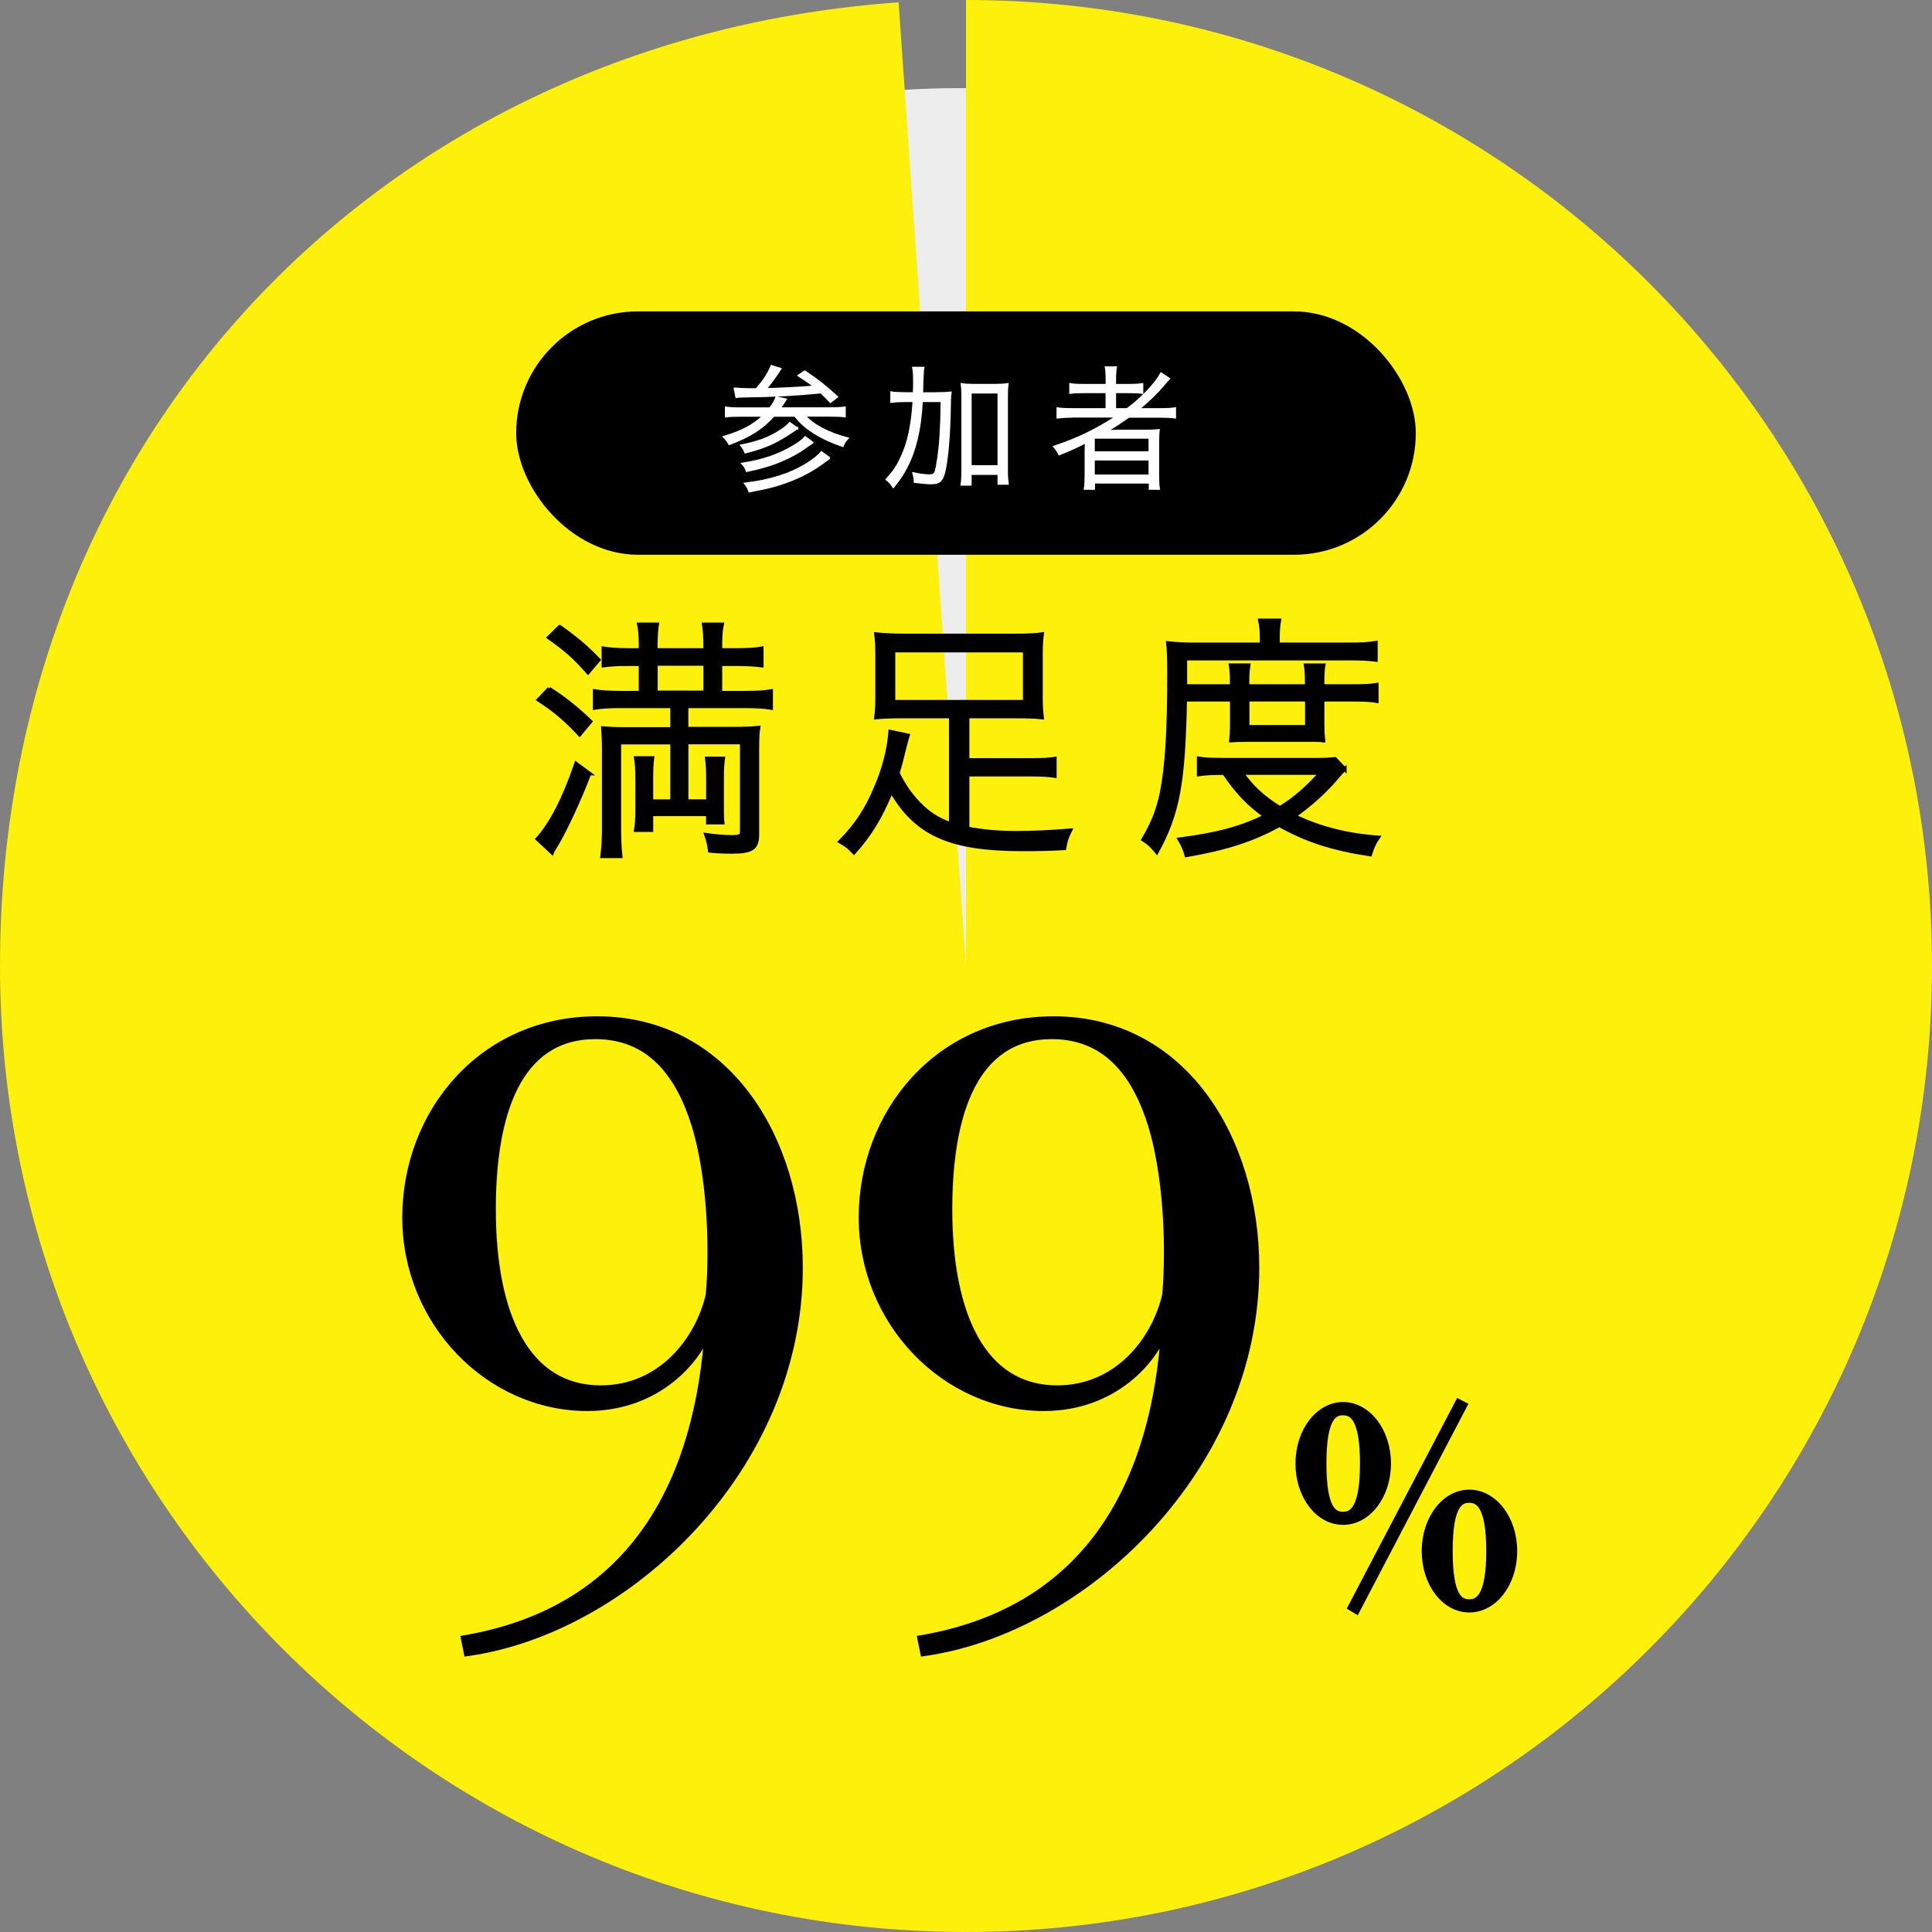 <?xml version="1.0" encoding="UTF-8"?>
<svg id="_レイヤー_2" data-name="レイヤー_2" xmlns="http://www.w3.org/2000/svg" viewBox="0 0 262 262">
  <rect x="0" y="0" width="262" height="262" fill="#808080" stroke="none"/>
  <g id="_レイヤー_1-2" data-name="レイヤー_1">
    <g>
      <circle cx="130.1" cy="129.85" r="117.9" fill="#ededed"/>
      <path d="M131,131V0c72.35,0,131,58.65,131,131s-58.65,131-131,131S0,203.35,0,131,52.58,5.16,121.86.32l9.14,130.68Z" fill="#fdf00b"/>
      <g>
        <path d="M79.93,104.9c-1.27,3.37-3.19,7.49-4.34,9.45-.54.9-.58.9-.72,1.27l-1.99-1.85c1.88-2.06,3.62-5.47,5.25-10.21l1.81,1.34ZM74.47,93.39c2.14,1.38,3.62,2.57,5.61,4.45l-1.48,1.77c-1.85-1.99-3.33-3.26-5.57-4.71l1.45-1.52ZM75.91,85c2.28,1.63,3.58,2.71,5.28,4.49l-1.45,1.7c-1.81-2.06-2.97-3.08-5.32-4.74l1.48-1.45ZM93.11,98.82h6.3c1.52,0,2.57-.04,3.44-.14-.11.72-.15,1.66-.15,3.26v11.26c0,1.81-.72,2.32-3.4,2.32-.98,0-2.17-.04-3.04-.14-.11-.83-.18-1.23-.51-2.17,1.3.18,2.5.29,3.58.29.98,0,1.27-.18,1.27-.72v-12.09h-7.49v7.96h2.9v-3c0-1.19-.04-1.95-.15-2.79h2.21c-.11.8-.15,1.41-.15,2.79v3.4c0,1.48,0,1.88.07,2.5h-1.99v-1.12h-7.67v2.14h-2.1c.14-.87.18-1.74.18-2.71v-4.2c0-1.23-.04-1.99-.18-2.86h2.24c-.11.9-.14,1.52-.14,2.86v3h2.82v-7.96h-7.17v11.73c0,1.59.07,2.64.18,3.69h-2.5c.14-1.12.22-2.28.22-3.76v-10.53c0-1.38-.04-2.06-.11-3.08.8.07,1.56.11,2.79.11h6.59v-3.08h-6.99c-1.41,0-2.64.07-3.51.22v-2.28c.83.14,2.03.22,3.51.22h2.71v-3.87h-1.74c-1.19,0-2.24.04-3.29.18v-2.32c.9.14,1.95.22,3.33.22h1.7v-.72c0-1.16-.07-2.14-.22-2.75h2.46c-.11.62-.18,1.66-.18,2.75v.72h6.7v-.72c0-1.01-.07-2.03-.18-2.75h2.46c-.14.58-.22,1.63-.22,2.75v.72h2.28c1.34,0,2.5-.07,3.33-.22v2.32c-.87-.11-2.14-.18-3.29-.18h-2.32v3.87h3.33c1.81,0,2.75-.07,3.55-.22v2.28c-.76-.14-2.14-.22-3.58-.22h-7.89v3.08ZM95.64,93.9v-3.87h-6.7v3.87h6.7Z" stroke="#000" stroke-width=".5"/>
        <path d="M128.97,97.16h-6.48c-1.59,0-2.64.04-3.69.14.11-.9.15-1.59.15-2.61v-6.08c0-1.05-.04-1.7-.15-2.61,1.01.11,2.35.18,3.91.18h14.69c1.95,0,2.97-.04,3.91-.18-.11.8-.15,1.56-.15,2.61v6.08c0,1.09.04,1.7.15,2.61-1.12-.11-2.03-.14-3.66-.14h-6.44v5.9h8.54c1.7,0,2.5-.04,3.29-.18v2.35c-.98-.14-1.74-.18-3.29-.18h-8.54v7.31c2.21.4,4.27.58,6.66.58,1.95,0,4.49-.11,7.27-.33-.47.94-.62,1.38-.8,2.43-1.81.11-3.73.14-5.72.14-9.74,0-14.37-2.06-17.74-7.89-1.48,3.58-2.9,5.9-5.07,8.32-.72-.76-1.05-1.01-1.88-1.48,2.28-2.32,3.58-4.34,4.85-7.35,1.09-2.5,1.77-5.18,1.95-7.56l2.39.51c-.18.58-.29,1.01-.51,1.88-.43,1.77-.54,2.21-.87,3.22.94,1.85,1.66,2.86,2.86,4.13,1.34,1.38,2.53,2.14,4.34,2.79v-14.59ZM121.16,88.22v6.95h17.81v-6.95h-17.81Z" stroke="#000" stroke-width=".5"/>
        <path d="M160.72,94.88c-.22,11.36-.98,15.42-3.84,20.67-.62-.76-1.09-1.23-1.85-1.7,1.3-2.21,1.99-3.91,2.5-6.3.69-3.47,1.01-8.25,1.01-16.03,0-2.24-.04-3.33-.15-4.31,1.09.11,2.24.18,3.58.18h9.12v-1.01c0-.83-.07-1.52-.22-2.24h2.61c-.11.62-.18,1.34-.18,2.24v1.01h9.48c1.88,0,2.9-.07,3.8-.22v2.32c-1.01-.14-1.99-.18-3.62-.18h-22.22v3.73h6.3v-.54c0-.98-.04-1.66-.15-2.28h2.43c-.11.76-.15,1.34-.15,2.24v.58h8.04v-.54c0-.9-.04-1.63-.14-2.28h2.42c-.11.62-.14,1.27-.14,2.28v.54h4.16c1.56,0,2.35-.04,3.19-.18v2.21c-.8-.14-1.67-.18-3.19-.18h-4.16v3.47c0,.76.04,1.38.11,2.06-.58-.07-1.01-.07-2.28-.07h-7.71c-1.34,0-2.1.04-2.53.07.07-.69.11-1.41.11-2.06v-3.47h-6.33ZM182.36,104.29c-.43.4-.58.58-1.19,1.3-1.59,1.85-3.66,3.69-5.65,5.07,3.37,1.63,7.17,2.61,11.37,2.9-.51.72-.76,1.34-1.09,2.32-5.21-.8-8.61-1.92-12.31-3.98-3.58,1.99-7.2,3.15-12.6,4.09-.22-.8-.43-1.3-.94-2.17,5.07-.65,8.47-1.56,11.62-3.15-2.32-1.66-3.76-3.19-5.57-5.83-1.63,0-2.53.04-3.44.18v-2.17c.8.14,1.7.18,3.51.18h12.6c1.12,0,1.67-.04,2.39-.11l1.3,1.38ZM168.43,104.83c1.34,1.92,2.79,3.26,5.14,4.74,2.17-1.38,3.33-2.39,5.54-4.74h-10.68ZM169.19,98.57h8.04v-3.69h-8.04v3.69Z" stroke="#000" stroke-width=".5"/>
      </g>
      <rect x="70" y="42.23" width="122" height="33" rx="16.5" ry="16.5"/>
      <g>
        <path d="M104.43,55.35c.49-.67.68-.97.85-1.48l1.29.29c-.3.47-.55.85-.82,1.2h6.84c.93,0,1.52-.04,1.98-.11v1.22c-.46-.06-1.08-.09-1.98-.09h-3.44c1.12,1.29,3.23,2.39,5.81,3.06-.3.32-.51.61-.68,1.05-2.98-1.01-5.24-2.43-6.46-4.1h-2.89c-1.6,1.75-3.17,2.76-6.04,3.84-.27-.47-.4-.67-.74-.99,2.53-.76,3.91-1.5,5.38-2.85h-3.1c-.89,0-1.44.02-2,.09v-1.22c.44.08,1.08.11,2,.11h3.99ZM99.64,52.67c.49.06,1.52.1,2.05.1h.89c1.04-1.23,1.63-2.13,2.03-3.14l1.23.38q-.11.17-.36.57c-.44.65-1.04,1.48-1.63,2.17,1.96-.04,4.58-.17,6.57-.34-.59-.46-.99-.74-2.13-1.48l.85-.57c1.79,1.2,2.77,1.98,4.39,3.46l-.91.7c-.7-.74-.95-.97-1.29-1.29-3.25.32-6.54.51-10.53.55-.4.02-.68.02-.95.06l-.23-1.16ZM108.12,58.08c-.97.67-1.67,1.12-2.11,1.37-1.5.87-2.79,1.37-4.94,1.92-.17-.44-.29-.63-.57-.97,2.28-.44,3.9-1.04,5.43-2.07.49-.32.87-.63,1.18-.97l1.01.72ZM110.19,60.02c-.84.59-1.39.97-1.65,1.14-2.11,1.29-4.31,2.13-7.28,2.72-.19-.51-.28-.67-.61-1.01,2.83-.44,4.92-1.16,6.97-2.38.78-.47,1.29-.87,1.58-1.22l.99.74ZM112.5,62.11c-.21.15-.27.19-.57.42-1.6,1.2-3.06,1.99-4.85,2.68-1.67.65-2.93.97-5.47,1.44-.13-.42-.27-.66-.59-1.08,3.4-.4,6.12-1.25,8.4-2.66.91-.57,1.6-1.12,1.98-1.6l1.1.8Z" fill="#fff" stroke="#fff" stroke-width=".25"/>
        <path d="M127.02,53.31c.85,0,1.37-.02,1.9-.08-.06.44-.08.68-.08,1.16-.04,3.52-.23,6.42-.55,8.46-.36,2.24-.68,2.7-2.01,2.7-.57,0-1.39-.08-2.24-.19-.02-.53-.06-.68-.19-1.2.86.19,1.6.29,2.15.29.49,0,.72-.11.85-.44.23-.61.57-3,.68-4.9.1-1.75.13-2.76.15-4.71h-2.66c-.11,2.07-.32,3.61-.7,5.19-.34,1.39-.72,2.49-1.33,3.67-.53,1.05-.91,1.61-1.84,2.79-.3-.46-.51-.7-.93-1.03,1.03-1.16,1.48-1.82,2.03-3.04.93-1.99,1.41-4.22,1.63-7.58h-1.1c-.82,0-1.42.04-1.92.11v-1.31c.46.08,1.1.11,2.01.11h1.04c.02-.49.04-.85.04-1.42,0-1.22-.02-1.5-.13-2.03h1.41q-.11.49-.17,3.46h1.96ZM131.64,65.74h-1.25c.08-.51.11-1.33.11-2.09v-9.65c0-.87-.02-1.31-.1-1.92.51.08.91.1,1.6.1h3.04c.72,0,1.04-.02,1.61-.1-.08.59-.09,1.01-.09,1.92v9.8c0,.72.04,1.25.11,1.81h-1.27v-1.33h-3.76v1.46ZM131.64,63.21h3.76v-9.97h-3.76v9.97Z" fill="#fff" stroke="#fff" stroke-width=".25"/>
        <path d="M145.43,56.52c-.84,0-1.42.04-2.03.11v-1.27c.46.08,1.01.11,2.05.11h4.6v-2.28h-2.94c-.91,0-1.46.02-1.98.1v-1.21c.44.08,1.04.11,2,.11h2.93v-.63c0-.8-.02-1.24-.11-1.75h1.39c-.08.44-.11.91-.11,1.75v.63h1.69c.95,0,1.54-.04,2-.11v1.21c-.48-.08-.97-.1-1.94-.1h-1.75v2.28h1.63c2-1.48,3.86-3.46,4.6-4.84l1.08.72c-.27.29-.3.32-.76.87-.82.99-1.9,2.03-3.34,3.25h2.98c.93,0,1.46-.04,1.94-.11v1.27c-.57-.08-1.22-.11-2-.11h-4.29c-1.08.76-1.81,1.24-2.94,1.92.95-.04,1.35-.04,1.92-.04h3.12c.87,0,1.33-.02,1.98-.08-.06.53-.08.95-.08,1.99v4.11c0,.91.02,1.38.11,1.88h-1.27v-.85h-7.54v.85h-1.27c.08-.55.11-1.06.11-1.88v-3.1c0-.42.02-.88.04-1.33-1.08.57-2.05,1.01-3.61,1.63-.19-.4-.38-.68-.7-1.05,3.27-1.1,5.7-2.28,8.44-4.07h-5.91ZM148.34,61.33h7.54v-1.96h-7.54v1.96ZM148.34,64.47h7.54v-2.15h-7.54v2.15Z" fill="#fff" stroke="#fff" stroke-width=".25"/>
      </g>
      <g>
        <path d="M108.37,171.93c0,27.15-23.31,49.12-44.98,52.16l-.37-1.83c23.62-4.08,31.77-22.28,33.05-42.06-1.34,4.02-6.76,10.65-16.43,10.65-13.33,0-24.59-11.56-24.59-25.75s10.35-26.78,25.93-26.78c17.41,0,27.39,15.95,27.39,33.6ZM66.74,163.96c0,14.36,4.57,24.41,14.73,24.41,8.16,0,13.27-6.51,14.73-12.72.18-1.89.24-3.9.24-5.96,0-5.84-.67-12.23-2.13-17.04-2.13-6.94-6.09-12.23-13.57-12.23-10.59,0-14,10.71-14,23.56Z" stroke="#000" stroke-miterlimit="10"/>
        <path d="M170.27,171.93c0,27.15-23.31,49.12-44.98,52.16l-.37-1.83c23.62-4.08,31.77-22.28,33.05-42.06-1.34,4.02-6.76,10.65-16.43,10.65-13.33,0-24.59-11.56-24.59-25.75s10.35-26.78,25.93-26.78c17.41,0,27.39,15.95,27.39,33.6ZM128.64,163.96c0,14.36,4.57,24.41,14.73,24.41,8.16,0,13.27-6.51,14.73-12.72.18-1.89.24-3.9.24-5.96,0-5.84-.67-12.23-2.13-17.04-2.13-6.94-6.09-12.23-13.57-12.23-10.59,0-14,10.71-14,23.56Z" stroke="#000" stroke-miterlimit="10"/>
      </g>
      <path d="M188.13,198.46c0,4.38-2.69,7.83-5.99,7.83s-5.96-3.45-5.96-7.83,2.69-7.83,5.96-7.83,5.99,3.45,5.99,7.83ZM182.14,191.43c-1.3,0-2.76.74-2.76,7.04s1.46,7.04,2.76,7.04,2.79-.87,2.79-7.04-1.48-7.04-2.79-7.04ZM183.29,217.96l14.53-27.71.64.33-14.53,27.76-.64-.38ZM205.25,210.34c0,4.38-2.69,7.83-5.99,7.83s-5.96-3.45-5.96-7.83,2.69-7.83,5.96-7.83,5.99,3.45,5.99,7.83ZM199.26,203.3c-1.31,0-2.76.74-2.76,7.04s1.46,7.04,2.76,7.04,2.79-.87,2.79-7.04-1.48-7.04-2.79-7.04Z" stroke="#000" stroke-miterlimit="10"/>
    </g>
  </g>
</svg>